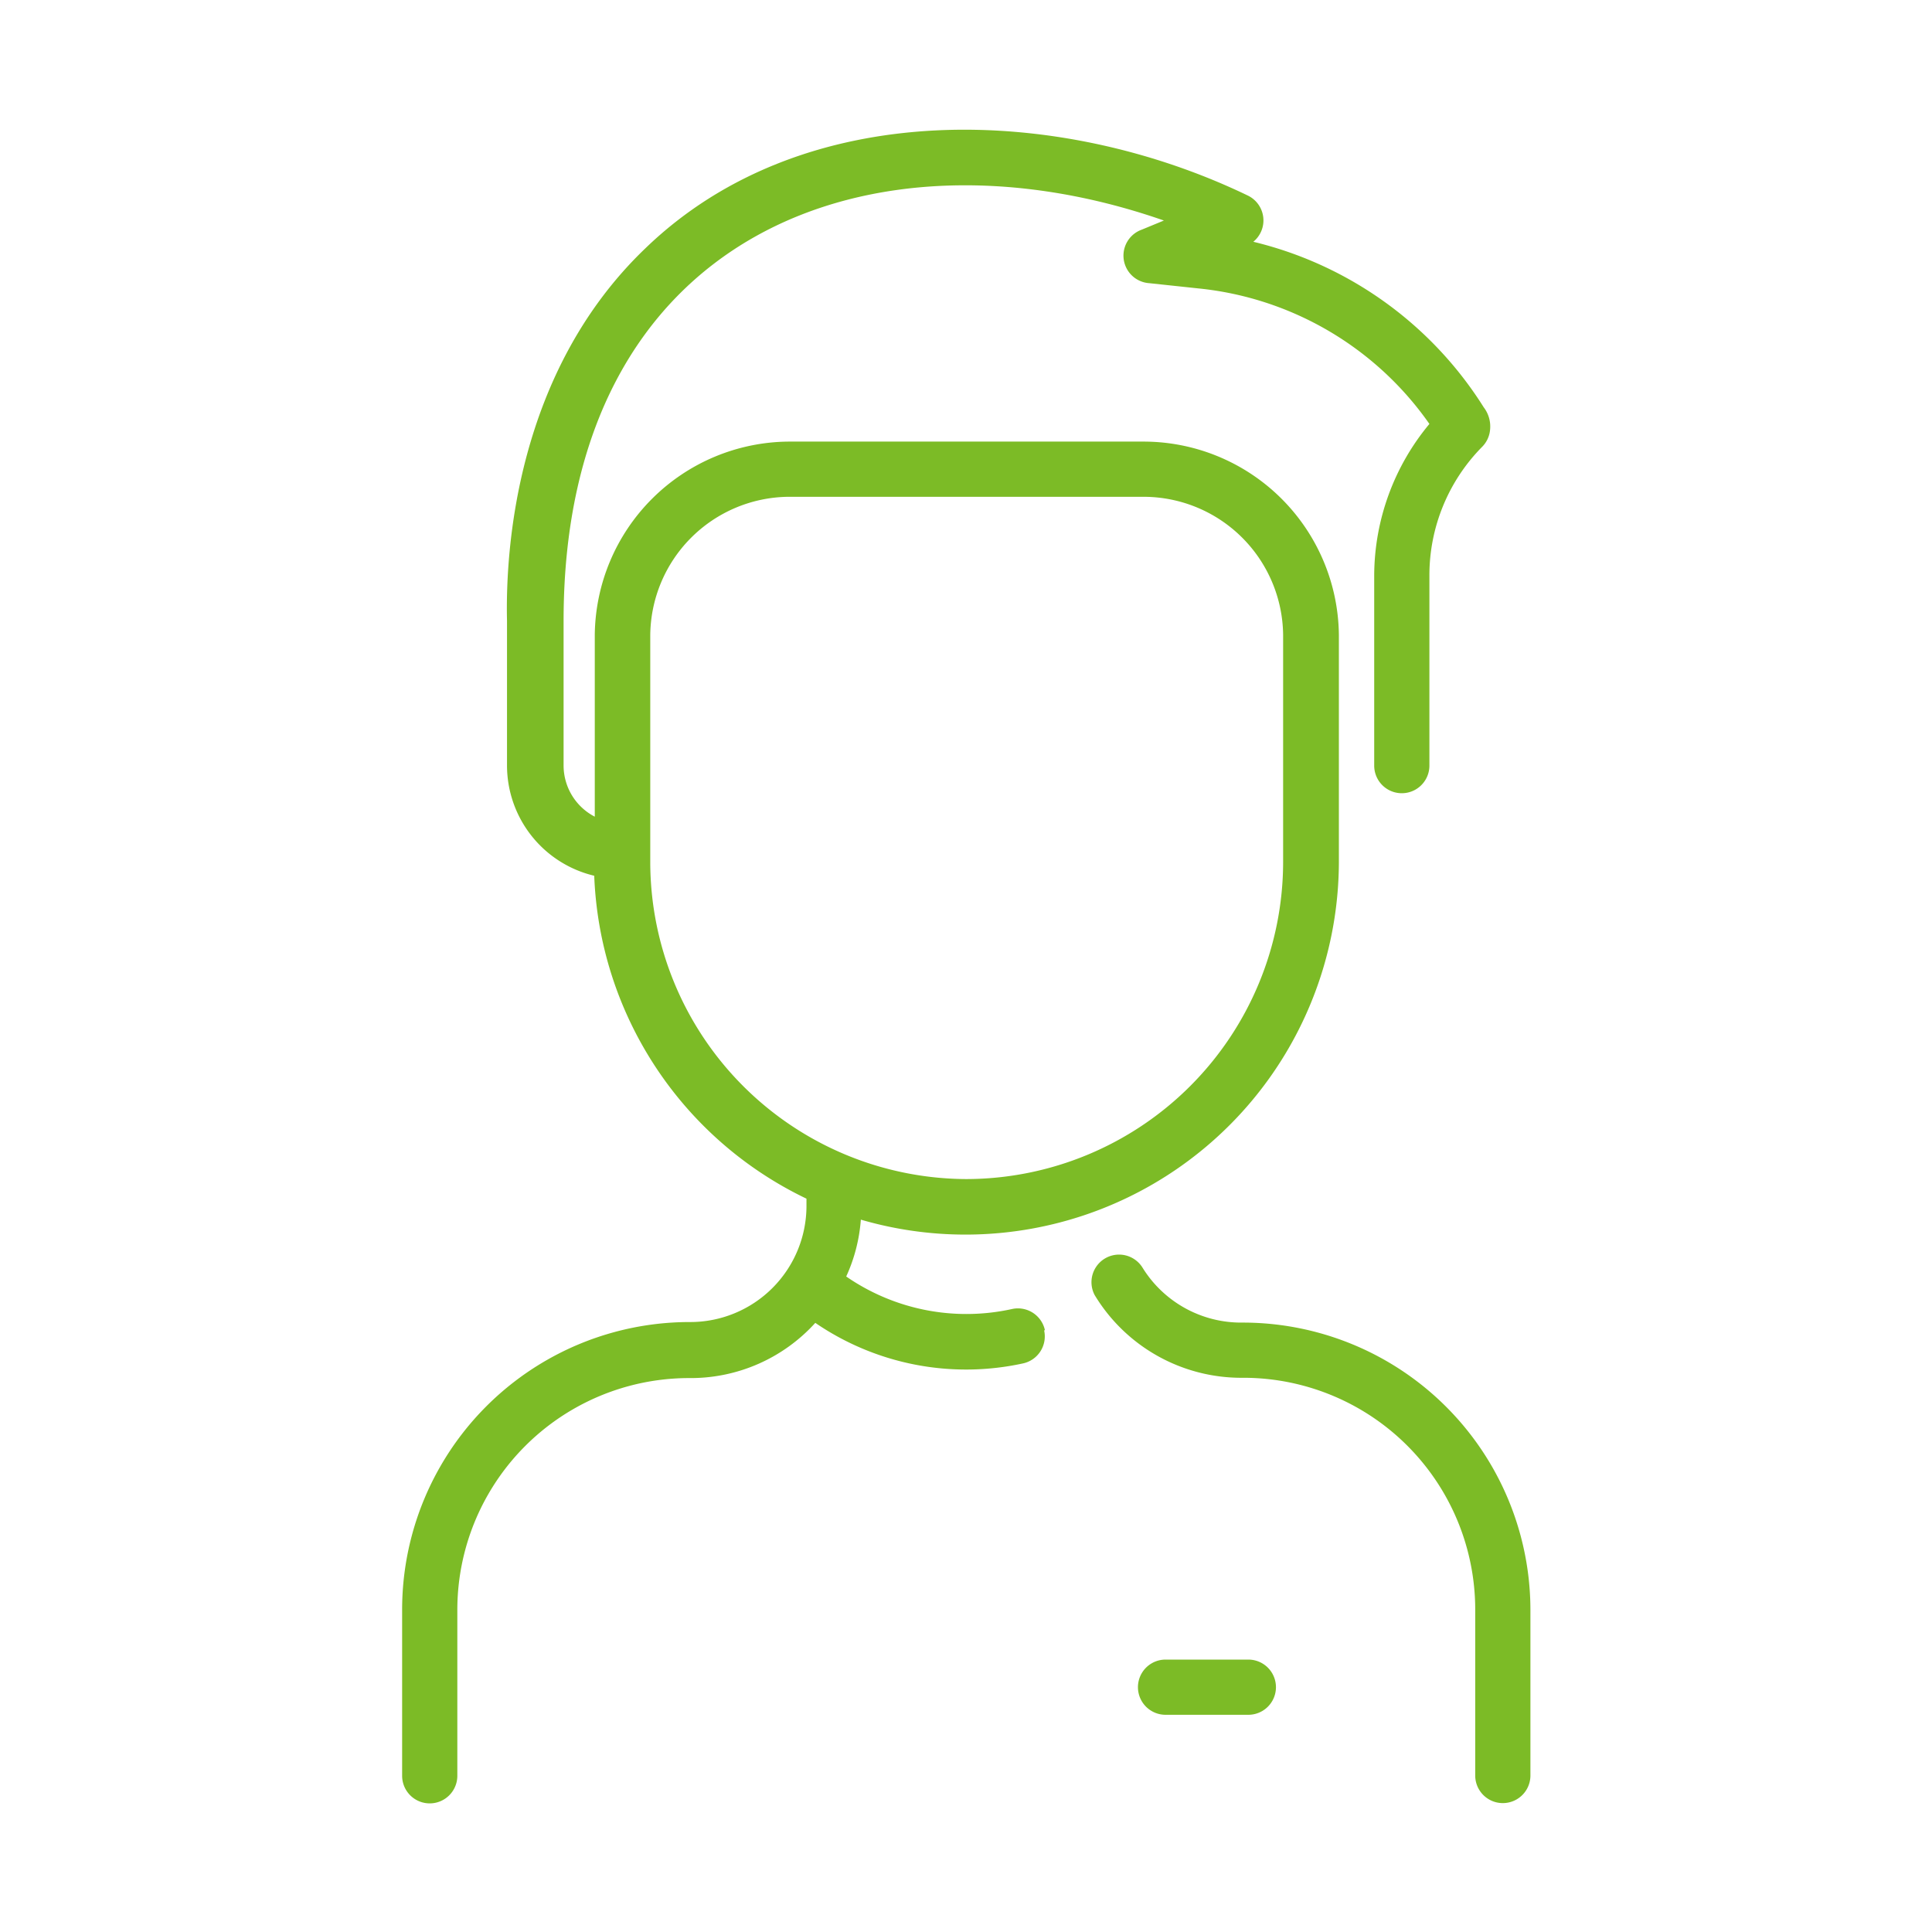 <?xml version="1.0" encoding="UTF-8"?> <svg xmlns="http://www.w3.org/2000/svg" viewBox="0 0 70 70"><defs><style>.cls-1{fill:#7cbb26;}</style></defs><g id="Features"><path class="cls-1" d="M55.45,58.33v6a1,1,0,1,1-2,0v-6A8.4,8.4,0,0,0,45,49.92a6.21,6.21,0,0,1-5.34-3,1,1,0,0,1,1.73-1,4.2,4.2,0,0,0,3.61,2A10.42,10.42,0,0,1,55.45,58.33ZM37.83,48.2a1,1,0,0,1-.77,1.2,9.67,9.67,0,0,1-7.52-1.47,6.09,6.09,0,0,1-4.57,2,8.4,8.4,0,0,0-8.4,8.41v6a1,1,0,0,1-2,0v-6A10.42,10.42,0,0,1,25,47.9a4.21,4.21,0,0,0,4.22-4.21v-.26a13.55,13.55,0,0,1-7.69-11.7,4.11,4.11,0,0,1-3.16-4V22.5c-.06-2.56.32-9,5-13.49C29.12,3.44,38.39,3.8,45.2,7.08a1,1,0,0,1,.21,1.68,13.63,13.63,0,0,1,8.35,6,1.14,1.14,0,0,1,.23.79,1,1,0,0,1-.29.64,6.62,6.62,0,0,0-1.91,4.66v6.89a1,1,0,0,1-2,0V20.85a8.62,8.62,0,0,1,2-5.49,11.63,11.63,0,0,0-8.37-4.91l-1.78-.19a1,1,0,0,1-.27-1.94l.8-.33c-10.51-3.67-21.75.4-21.75,14.5v5.25a2.09,2.09,0,0,0,1.13,1.85V23A7.08,7.08,0,0,1,28.56,16H41.44A7.08,7.08,0,0,1,48.51,23v8.27A13.53,13.53,0,0,1,31.19,44.19a6,6,0,0,1-.53,2.06,7.66,7.66,0,0,0,6,1.18,1,1,0,0,1,1.2.77ZM35,42.72A11.5,11.5,0,0,0,46.49,31.23V23A5.06,5.06,0,0,0,41.44,18H28.56a5.06,5.06,0,0,0-5,5.05v8.19A11.5,11.5,0,0,0,35,42.72ZM45.23,60.13h-3a1,1,0,0,0,0,2h3a1,1,0,0,0,0-2Z"></path></g></svg> 